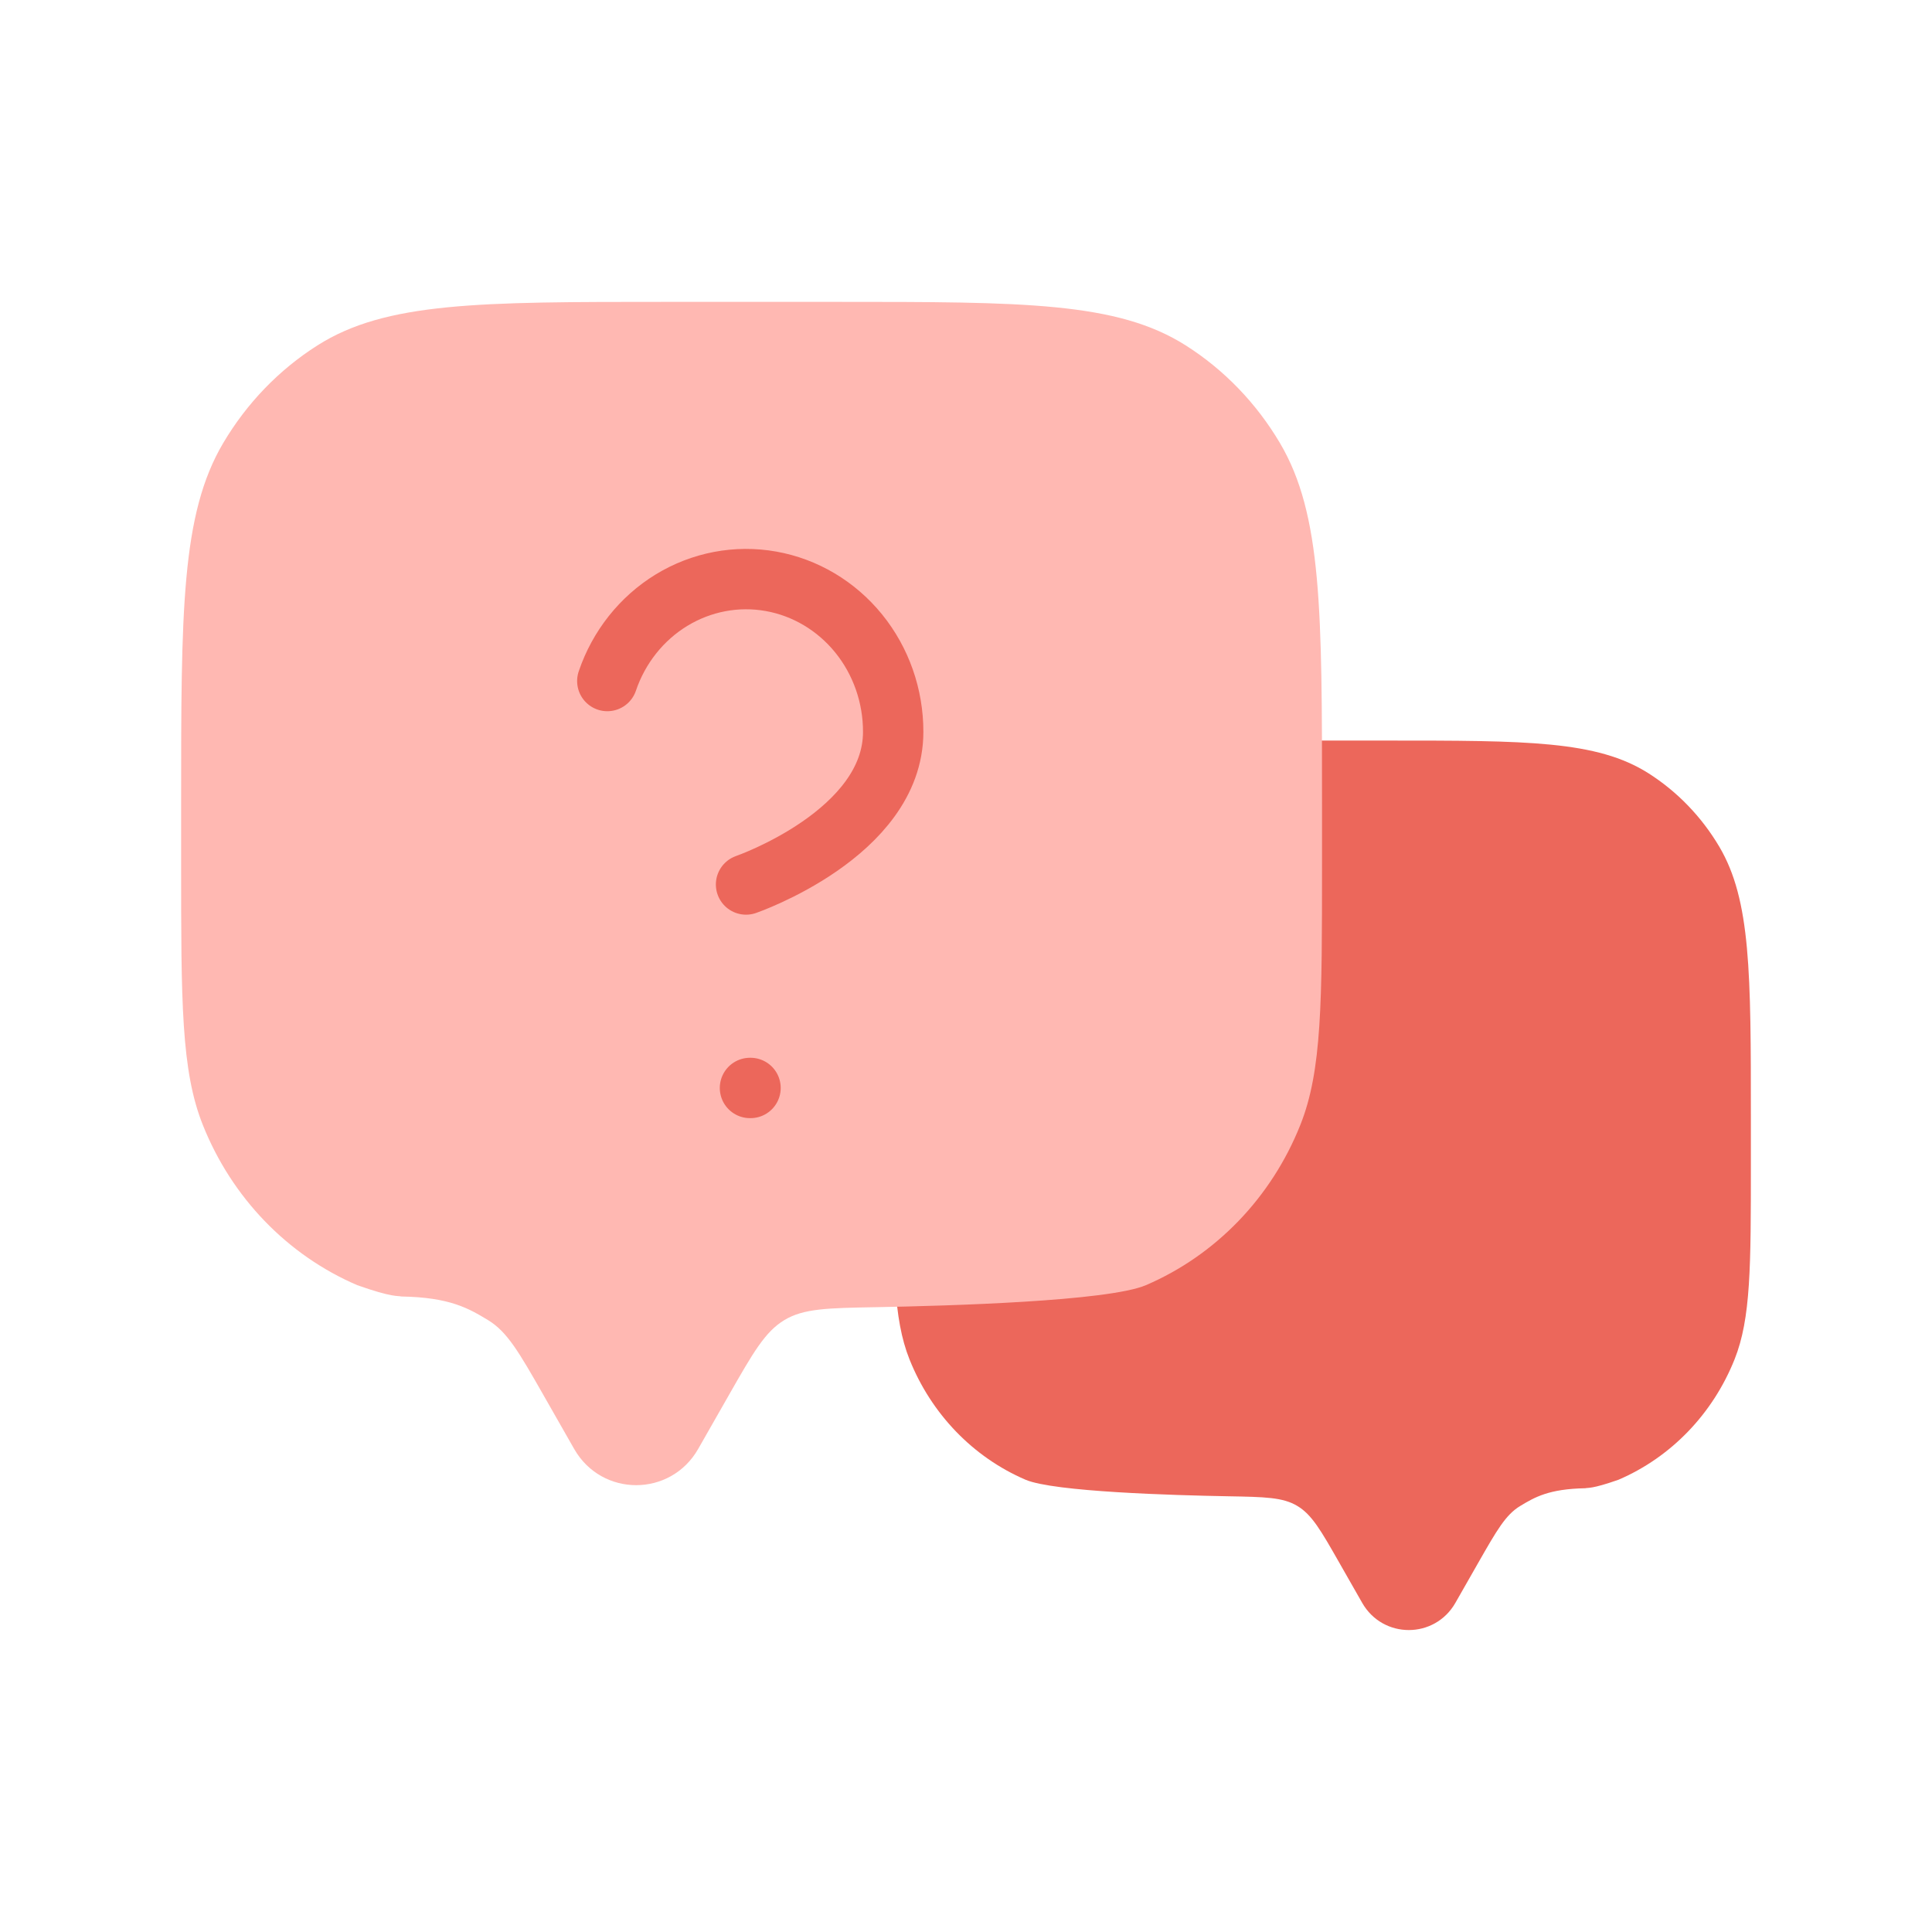 <svg width="32" height="32" viewBox="0 0 32 32" fill="none" xmlns="http://www.w3.org/2000/svg">
<path d="M22.177 25.873L22.562 26.548C22.905 27.149 23.763 27.149 24.106 26.548L24.491 25.873C24.79 25.35 24.939 25.088 25.179 24.944C25.419 24.799 25.653 24.661 26.257 24.65C26.303 24.638 26.362 24.666 26.808 24.509C27.678 24.135 28.369 23.418 28.73 22.515C29 21.838 29 20.98 29 19.264V18.527C29 16.116 29 14.91 28.477 14.024C28.184 13.529 27.782 13.112 27.304 12.808C26.45 12.266 25.288 12.266 22.962 12.266H20.832C18.506 12.266 17.344 12.266 16.49 12.808C16.012 13.112 15.61 13.529 15.317 14.024C14.794 14.91 14.794 16.116 14.794 18.527V19.264C14.794 20.98 14.794 21.838 15.064 22.515C15.425 23.418 16.116 24.135 16.986 24.509C17.456 24.71 19.452 24.767 20.343 24.783C20.948 24.794 21.25 24.799 21.489 24.944C21.729 25.088 21.879 25.35 22.177 25.873Z" fill="#EC675B"/>
<path d="M12.076 23.101L11.564 23.999C11.107 24.799 9.967 24.799 9.51 23.999L8.998 23.101C8.601 22.405 8.402 22.057 8.083 21.865C7.764 21.672 7.453 21.488 6.649 21.474C6.587 21.458 6.509 21.496 5.916 21.286C4.759 20.789 3.839 19.835 3.36 18.634C3 17.734 3 16.592 3 14.309V13.329C3 10.122 3 8.518 3.696 7.34C4.086 6.68 4.62 6.126 5.256 5.722C6.392 5 7.938 5 11.031 5H13.866C16.959 5 18.505 5 19.641 5.722C20.277 6.126 20.811 6.68 21.201 7.34C21.897 8.518 21.897 10.122 21.897 13.329V14.309C21.897 16.592 21.897 17.734 21.537 18.634C21.058 19.835 20.138 20.789 18.981 21.286C18.357 21.554 15.701 21.629 14.515 21.651C13.711 21.665 13.31 21.672 12.991 21.865C12.672 22.057 12.473 22.405 12.076 23.101Z" fill="#FFB8B2"/>
<path d="M10.059 11.28C10.25 10.717 10.627 10.243 11.123 9.94C11.619 9.638 12.202 9.527 12.769 9.628C13.337 9.729 13.851 10.035 14.222 10.492C14.592 10.948 14.795 11.526 14.794 12.123C14.794 13.808 12.357 14.65 12.357 14.65" stroke="#EC675B" stroke-linecap="round" stroke-linejoin="round"/>
<path d="M12.422 18.02H12.431" stroke="#EC675B" stroke-linecap="round" stroke-linejoin="round"/>
</svg>
